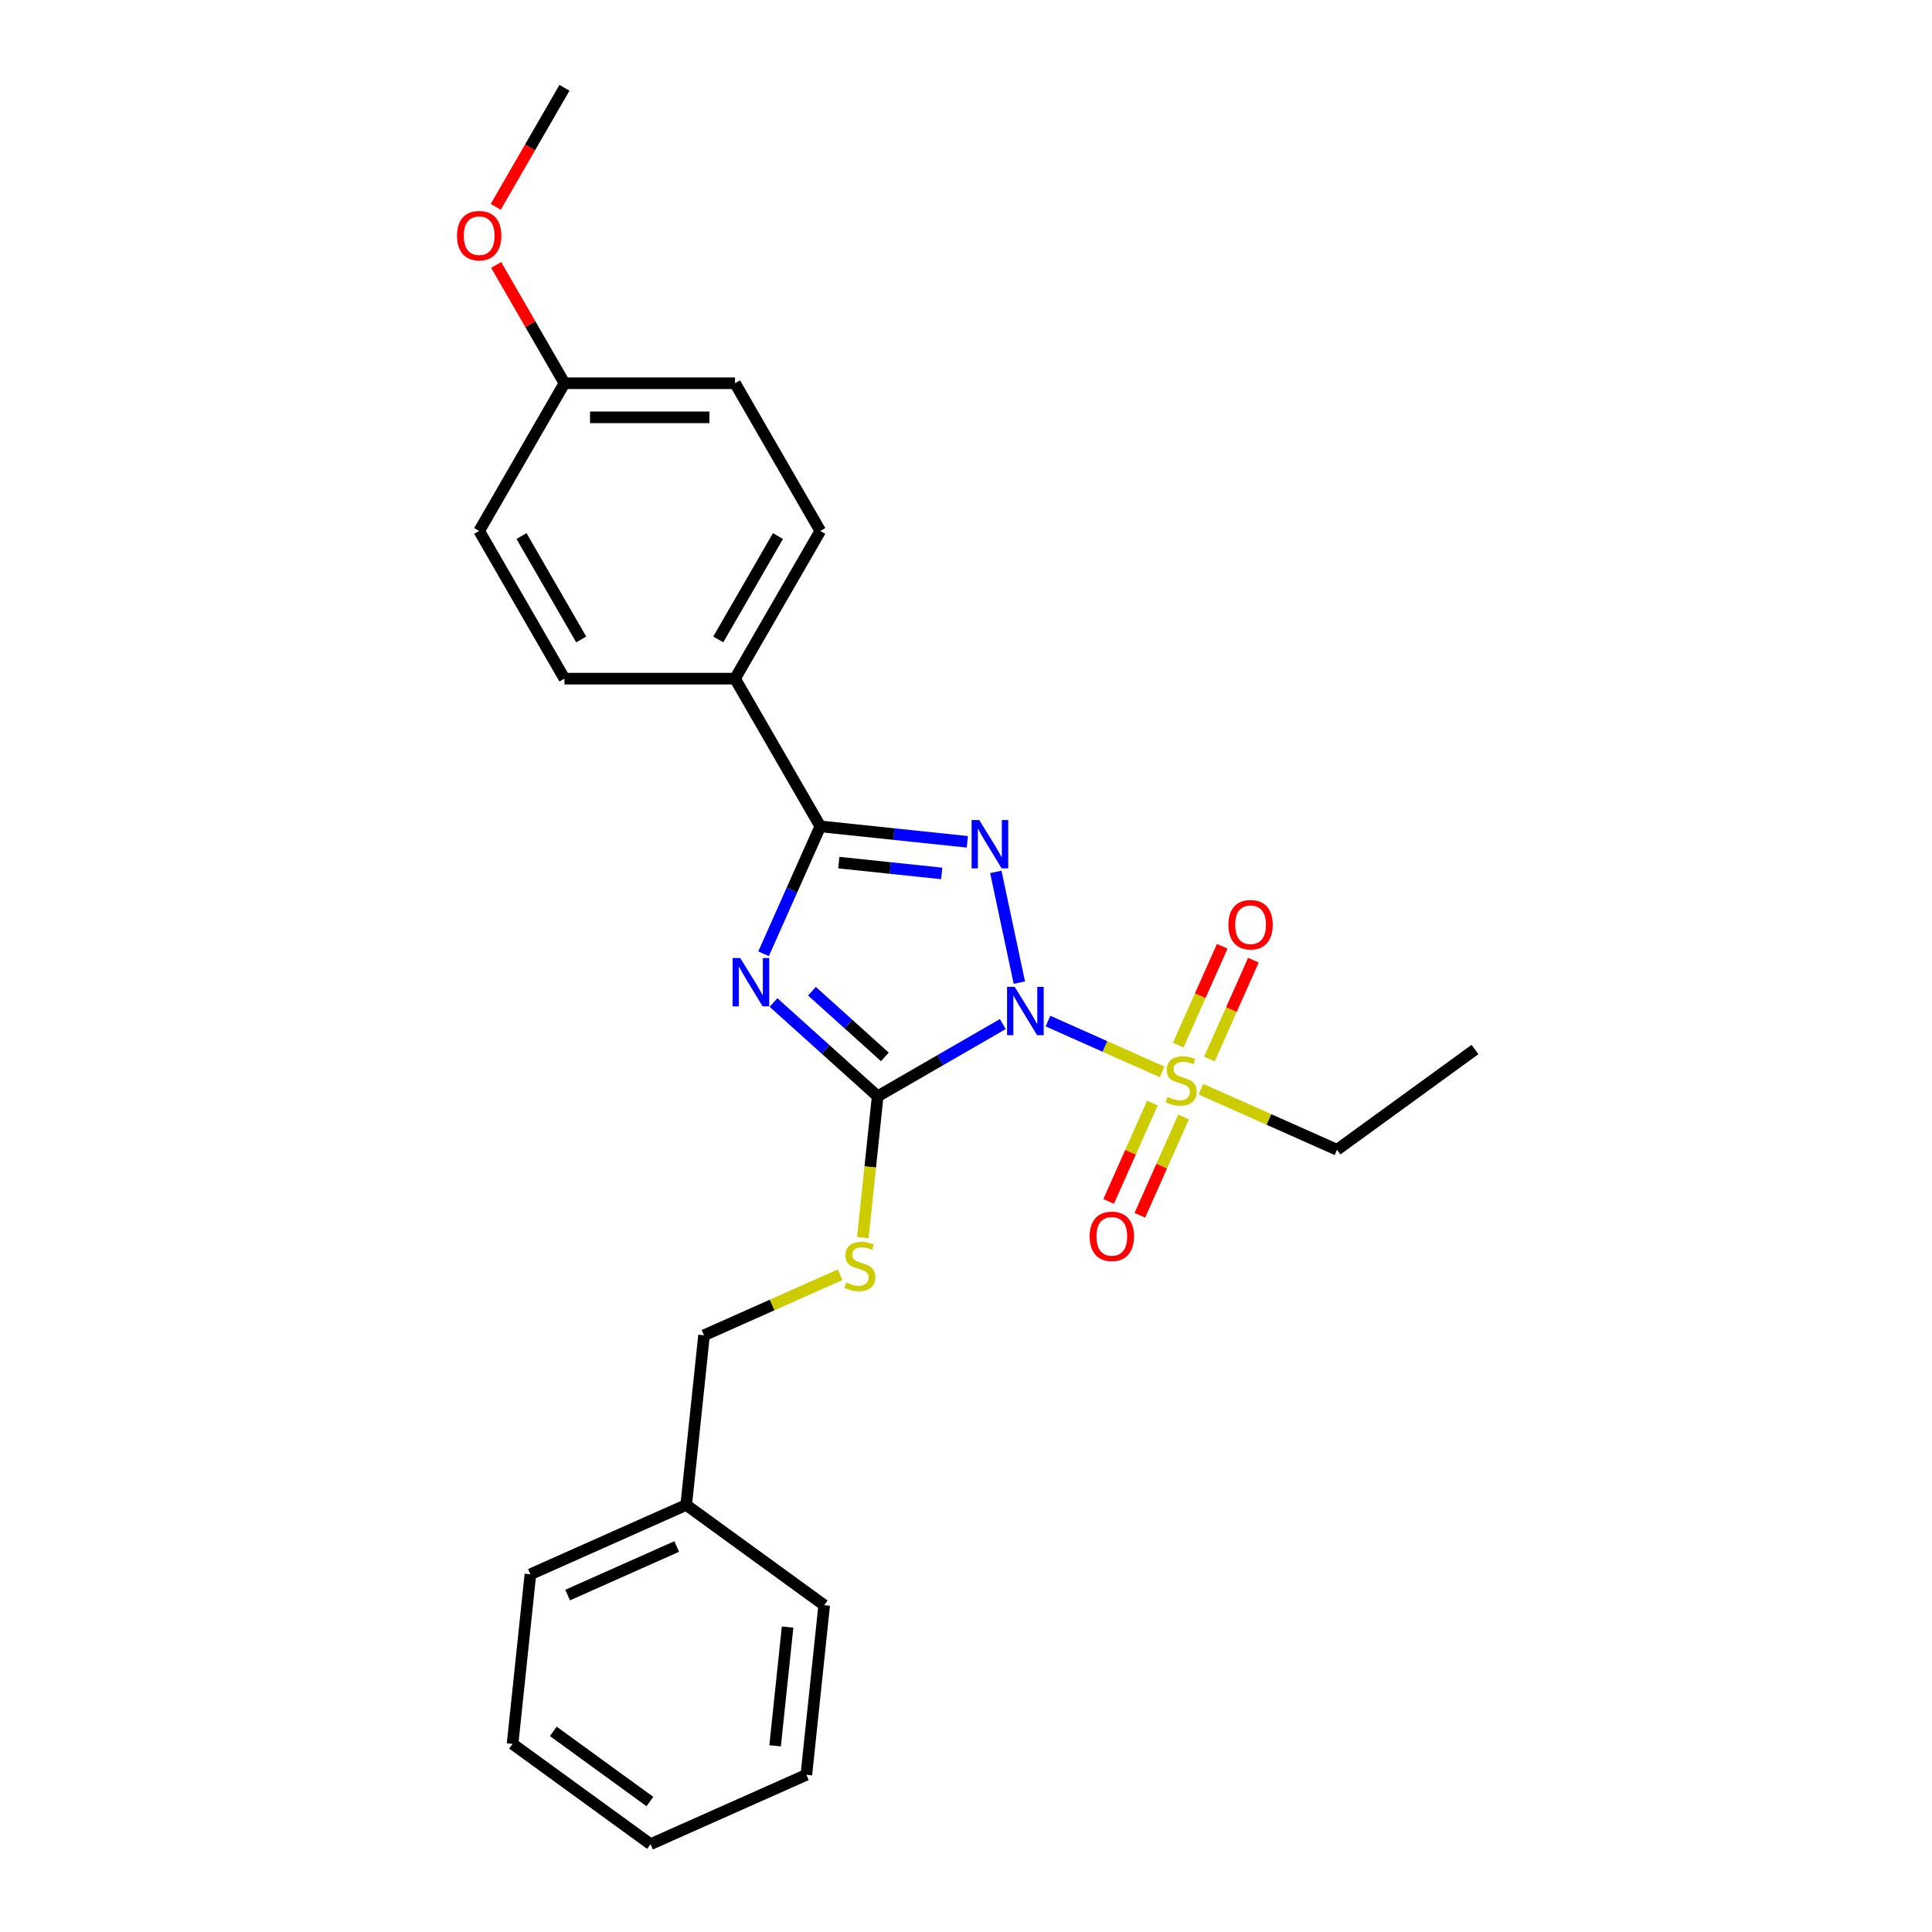<?xml version='1.0' encoding='iso-8859-1'?>
<svg version='1.1' baseProfile='full'
              xmlns='http://www.w3.org/2000/svg'
                      xmlns:rdkit='http://www.rdkit.org/xml'
                      xmlns:xlink='http://www.w3.org/1999/xlink'
                  xml:space='preserve'
width='1000px' height='1000px' viewBox='0 0 1000 1000'>
<!-- END OF HEADER -->
<rect style='opacity:1.0;fill:#FFFFFF;stroke:none' width='1000' height='1000' x='0' y='0'> </rect>
<path class='bond-0' d='M 527.61,508.598 L 515.428,451.285' style='fill:none;fill-rule:evenodd;stroke:#0000FF;stroke-width:6px;stroke-linecap:butt;stroke-linejoin:miter;stroke-opacity:1' />
<path class='bond-1' d='M 519.048,530.054 L 486.665,548.75' style='fill:none;fill-rule:evenodd;stroke:#0000FF;stroke-width:6px;stroke-linecap:butt;stroke-linejoin:miter;stroke-opacity:1' />
<path class='bond-1' d='M 486.665,548.75 L 454.282,567.446' style='fill:none;fill-rule:evenodd;stroke:#000000;stroke-width:6px;stroke-linecap:butt;stroke-linejoin:miter;stroke-opacity:1' />
<path class='bond-3' d='M 542.425,528.509 L 571.954,541.657' style='fill:none;fill-rule:evenodd;stroke:#0000FF;stroke-width:6px;stroke-linecap:butt;stroke-linejoin:miter;stroke-opacity:1' />
<path class='bond-3' d='M 571.954,541.657 L 601.482,554.804' style='fill:none;fill-rule:evenodd;stroke:#CCCC00;stroke-width:6px;stroke-linecap:butt;stroke-linejoin:miter;stroke-opacity:1' />
<path class='bond-4' d='M 500.693,435.724 L 462.638,431.725' style='fill:none;fill-rule:evenodd;stroke:#0000FF;stroke-width:6px;stroke-linecap:butt;stroke-linejoin:miter;stroke-opacity:1' />
<path class='bond-4' d='M 462.638,431.725 L 424.584,427.725' style='fill:none;fill-rule:evenodd;stroke:#000000;stroke-width:6px;stroke-linecap:butt;stroke-linejoin:miter;stroke-opacity:1' />
<path class='bond-4' d='M 487.431,452.084 L 460.793,449.284' style='fill:none;fill-rule:evenodd;stroke:#0000FF;stroke-width:6px;stroke-linecap:butt;stroke-linejoin:miter;stroke-opacity:1' />
<path class='bond-4' d='M 460.793,449.284 L 434.154,446.485' style='fill:none;fill-rule:evenodd;stroke:#000000;stroke-width:6px;stroke-linecap:butt;stroke-linejoin:miter;stroke-opacity:1' />
<path class='bond-2' d='M 454.282,567.446 L 427.324,543.172' style='fill:none;fill-rule:evenodd;stroke:#000000;stroke-width:6px;stroke-linecap:butt;stroke-linejoin:miter;stroke-opacity:1' />
<path class='bond-2' d='M 427.324,543.172 L 400.365,518.899' style='fill:none;fill-rule:evenodd;stroke:#0000FF;stroke-width:6px;stroke-linecap:butt;stroke-linejoin:miter;stroke-opacity:1' />
<path class='bond-2' d='M 458.009,547.043 L 439.138,530.051' style='fill:none;fill-rule:evenodd;stroke:#000000;stroke-width:6px;stroke-linecap:butt;stroke-linejoin:miter;stroke-opacity:1' />
<path class='bond-2' d='M 439.138,530.051 L 420.267,513.06' style='fill:none;fill-rule:evenodd;stroke:#0000FF;stroke-width:6px;stroke-linecap:butt;stroke-linejoin:miter;stroke-opacity:1' />
<path class='bond-5' d='M 454.282,567.446 L 450.439,604.009' style='fill:none;fill-rule:evenodd;stroke:#000000;stroke-width:6px;stroke-linecap:butt;stroke-linejoin:miter;stroke-opacity:1' />
<path class='bond-5' d='M 450.439,604.009 L 446.596,640.572' style='fill:none;fill-rule:evenodd;stroke:#CCCC00;stroke-width:6px;stroke-linecap:butt;stroke-linejoin:miter;stroke-opacity:1' />
<path class='bond-25' d='M 395.225,493.667 L 409.904,460.696' style='fill:none;fill-rule:evenodd;stroke:#0000FF;stroke-width:6px;stroke-linecap:butt;stroke-linejoin:miter;stroke-opacity:1' />
<path class='bond-25' d='M 409.904,460.696 L 424.584,427.725' style='fill:none;fill-rule:evenodd;stroke:#000000;stroke-width:6px;stroke-linecap:butt;stroke-linejoin:miter;stroke-opacity:1' />
<path class='bond-7' d='M 625.983,548.131 L 637.368,522.561' style='fill:none;fill-rule:evenodd;stroke:#CCCC00;stroke-width:6px;stroke-linecap:butt;stroke-linejoin:miter;stroke-opacity:1' />
<path class='bond-7' d='M 637.368,522.561 L 648.753,496.99' style='fill:none;fill-rule:evenodd;stroke:#FF0000;stroke-width:6px;stroke-linecap:butt;stroke-linejoin:miter;stroke-opacity:1' />
<path class='bond-7' d='M 609.853,540.95 L 621.238,515.379' style='fill:none;fill-rule:evenodd;stroke:#CCCC00;stroke-width:6px;stroke-linecap:butt;stroke-linejoin:miter;stroke-opacity:1' />
<path class='bond-7' d='M 621.238,515.379 L 632.623,489.809' style='fill:none;fill-rule:evenodd;stroke:#FF0000;stroke-width:6px;stroke-linecap:butt;stroke-linejoin:miter;stroke-opacity:1' />
<path class='bond-8' d='M 596.489,570.965 L 585.163,596.404' style='fill:none;fill-rule:evenodd;stroke:#CCCC00;stroke-width:6px;stroke-linecap:butt;stroke-linejoin:miter;stroke-opacity:1' />
<path class='bond-8' d='M 585.163,596.404 L 573.838,621.842' style='fill:none;fill-rule:evenodd;stroke:#FF0000;stroke-width:6px;stroke-linecap:butt;stroke-linejoin:miter;stroke-opacity:1' />
<path class='bond-8' d='M 612.619,578.147 L 601.293,603.585' style='fill:none;fill-rule:evenodd;stroke:#CCCC00;stroke-width:6px;stroke-linecap:butt;stroke-linejoin:miter;stroke-opacity:1' />
<path class='bond-8' d='M 601.293,603.585 L 589.967,629.024' style='fill:none;fill-rule:evenodd;stroke:#FF0000;stroke-width:6px;stroke-linecap:butt;stroke-linejoin:miter;stroke-opacity:1' />
<path class='bond-11' d='M 621.609,563.764 L 656.822,579.442' style='fill:none;fill-rule:evenodd;stroke:#CCCC00;stroke-width:6px;stroke-linecap:butt;stroke-linejoin:miter;stroke-opacity:1' />
<path class='bond-11' d='M 656.822,579.442 L 692.035,595.12' style='fill:none;fill-rule:evenodd;stroke:#000000;stroke-width:6px;stroke-linecap:butt;stroke-linejoin:miter;stroke-opacity:1' />
<path class='bond-6' d='M 424.584,427.725 L 380.443,351.271' style='fill:none;fill-rule:evenodd;stroke:#000000;stroke-width:6px;stroke-linecap:butt;stroke-linejoin:miter;stroke-opacity:1' />
<path class='bond-12' d='M 434.831,659.796 L 399.618,675.474' style='fill:none;fill-rule:evenodd;stroke:#CCCC00;stroke-width:6px;stroke-linecap:butt;stroke-linejoin:miter;stroke-opacity:1' />
<path class='bond-12' d='M 399.618,675.474 L 364.405,691.152' style='fill:none;fill-rule:evenodd;stroke:#000000;stroke-width:6px;stroke-linecap:butt;stroke-linejoin:miter;stroke-opacity:1' />
<path class='bond-9' d='M 380.443,351.271 L 424.584,274.817' style='fill:none;fill-rule:evenodd;stroke:#000000;stroke-width:6px;stroke-linecap:butt;stroke-linejoin:miter;stroke-opacity:1' />
<path class='bond-9' d='M 371.773,330.975 L 402.672,277.457' style='fill:none;fill-rule:evenodd;stroke:#000000;stroke-width:6px;stroke-linecap:butt;stroke-linejoin:miter;stroke-opacity:1' />
<path class='bond-10' d='M 380.443,351.271 L 292.161,351.271' style='fill:none;fill-rule:evenodd;stroke:#000000;stroke-width:6px;stroke-linecap:butt;stroke-linejoin:miter;stroke-opacity:1' />
<path class='bond-14' d='M 424.584,274.817 L 380.443,198.363' style='fill:none;fill-rule:evenodd;stroke:#000000;stroke-width:6px;stroke-linecap:butt;stroke-linejoin:miter;stroke-opacity:1' />
<path class='bond-15' d='M 292.161,351.271 L 248.02,274.817' style='fill:none;fill-rule:evenodd;stroke:#000000;stroke-width:6px;stroke-linecap:butt;stroke-linejoin:miter;stroke-opacity:1' />
<path class='bond-15' d='M 300.831,330.975 L 269.932,277.457' style='fill:none;fill-rule:evenodd;stroke:#000000;stroke-width:6px;stroke-linecap:butt;stroke-linejoin:miter;stroke-opacity:1' />
<path class='bond-21' d='M 692.035,595.12 L 763.456,543.23' style='fill:none;fill-rule:evenodd;stroke:#000000;stroke-width:6px;stroke-linecap:butt;stroke-linejoin:miter;stroke-opacity:1' />
<path class='bond-16' d='M 364.405,691.152 L 355.177,778.95' style='fill:none;fill-rule:evenodd;stroke:#000000;stroke-width:6px;stroke-linecap:butt;stroke-linejoin:miter;stroke-opacity:1' />
<path class='bond-13' d='M 292.161,198.363 L 248.02,274.817' style='fill:none;fill-rule:evenodd;stroke:#000000;stroke-width:6px;stroke-linecap:butt;stroke-linejoin:miter;stroke-opacity:1' />
<path class='bond-17' d='M 292.161,198.363 L 274.489,167.754' style='fill:none;fill-rule:evenodd;stroke:#000000;stroke-width:6px;stroke-linecap:butt;stroke-linejoin:miter;stroke-opacity:1' />
<path class='bond-17' d='M 274.489,167.754 L 256.818,137.146' style='fill:none;fill-rule:evenodd;stroke:#FF0000;stroke-width:6px;stroke-linecap:butt;stroke-linejoin:miter;stroke-opacity:1' />
<path class='bond-26' d='M 292.161,198.363 L 380.443,198.363' style='fill:none;fill-rule:evenodd;stroke:#000000;stroke-width:6px;stroke-linecap:butt;stroke-linejoin:miter;stroke-opacity:1' />
<path class='bond-26' d='M 305.403,216.019 L 367.201,216.019' style='fill:none;fill-rule:evenodd;stroke:#000000;stroke-width:6px;stroke-linecap:butt;stroke-linejoin:miter;stroke-opacity:1' />
<path class='bond-18' d='M 355.177,778.95 L 274.528,814.857' style='fill:none;fill-rule:evenodd;stroke:#000000;stroke-width:6px;stroke-linecap:butt;stroke-linejoin:miter;stroke-opacity:1' />
<path class='bond-18' d='M 350.261,800.465 L 293.807,825.601' style='fill:none;fill-rule:evenodd;stroke:#000000;stroke-width:6px;stroke-linecap:butt;stroke-linejoin:miter;stroke-opacity:1' />
<path class='bond-19' d='M 355.177,778.95 L 426.598,830.84' style='fill:none;fill-rule:evenodd;stroke:#000000;stroke-width:6px;stroke-linecap:butt;stroke-linejoin:miter;stroke-opacity:1' />
<path class='bond-20' d='M 256.593,107.06 L 274.377,76.257' style='fill:none;fill-rule:evenodd;stroke:#FF0000;stroke-width:6px;stroke-linecap:butt;stroke-linejoin:miter;stroke-opacity:1' />
<path class='bond-20' d='M 274.377,76.257 L 292.161,45.455' style='fill:none;fill-rule:evenodd;stroke:#000000;stroke-width:6px;stroke-linecap:butt;stroke-linejoin:miter;stroke-opacity:1' />
<path class='bond-23' d='M 274.528,814.857 L 265.3,902.655' style='fill:none;fill-rule:evenodd;stroke:#000000;stroke-width:6px;stroke-linecap:butt;stroke-linejoin:miter;stroke-opacity:1' />
<path class='bond-22' d='M 426.598,830.84 L 417.371,918.638' style='fill:none;fill-rule:evenodd;stroke:#000000;stroke-width:6px;stroke-linecap:butt;stroke-linejoin:miter;stroke-opacity:1' />
<path class='bond-22' d='M 407.655,842.164 L 401.195,903.623' style='fill:none;fill-rule:evenodd;stroke:#000000;stroke-width:6px;stroke-linecap:butt;stroke-linejoin:miter;stroke-opacity:1' />
<path class='bond-24' d='M 417.371,918.638 L 336.721,954.545' style='fill:none;fill-rule:evenodd;stroke:#000000;stroke-width:6px;stroke-linecap:butt;stroke-linejoin:miter;stroke-opacity:1' />
<path class='bond-27' d='M 265.3,902.655 L 336.721,954.545' style='fill:none;fill-rule:evenodd;stroke:#000000;stroke-width:6px;stroke-linecap:butt;stroke-linejoin:miter;stroke-opacity:1' />
<path class='bond-27' d='M 286.391,896.154 L 336.386,932.478' style='fill:none;fill-rule:evenodd;stroke:#000000;stroke-width:6px;stroke-linecap:butt;stroke-linejoin:miter;stroke-opacity:1' />
<path  class='atom-0' d='M 525.21 510.805
L 533.402 524.047
Q 534.215 525.354, 535.521 527.719
Q 536.828 530.085, 536.898 530.227
L 536.898 510.805
L 540.218 510.805
L 540.218 535.806
L 536.792 535.806
L 528 521.328
Q 526.976 519.633, 525.881 517.691
Q 524.822 515.749, 524.504 515.148
L 524.504 535.806
L 521.255 535.806
L 521.255 510.805
L 525.21 510.805
' fill='#0000FF'/>
<path  class='atom-1' d='M 506.855 424.452
L 515.048 437.695
Q 515.86 439.001, 517.166 441.367
Q 518.473 443.733, 518.544 443.874
L 518.544 424.452
L 521.863 424.452
L 521.863 449.454
L 518.438 449.454
L 509.645 434.975
Q 508.621 433.28, 507.526 431.338
Q 506.467 429.396, 506.149 428.796
L 506.149 449.454
L 502.9 449.454
L 502.9 424.452
L 506.855 424.452
' fill='#0000FF'/>
<path  class='atom-3' d='M 383.15 495.874
L 391.342 509.116
Q 392.155 510.422, 393.461 512.788
Q 394.768 515.154, 394.838 515.296
L 394.838 495.874
L 398.158 495.874
L 398.158 520.875
L 394.732 520.875
L 385.94 506.397
Q 384.915 504.702, 383.821 502.76
Q 382.761 500.817, 382.444 500.217
L 382.444 520.875
L 379.195 520.875
L 379.195 495.874
L 383.15 495.874
' fill='#0000FF'/>
<path  class='atom-4' d='M 604.323 567.794
Q 604.606 567.9, 605.771 568.394
Q 606.936 568.888, 608.207 569.206
Q 609.514 569.489, 610.785 569.489
Q 613.151 569.489, 614.528 568.359
Q 615.906 567.193, 615.906 565.181
Q 615.906 563.803, 615.199 562.956
Q 614.528 562.108, 613.469 561.649
Q 612.41 561.19, 610.644 560.661
Q 608.419 559.99, 607.077 559.354
Q 605.771 558.718, 604.817 557.377
Q 603.899 556.035, 603.899 553.775
Q 603.899 550.632, 606.018 548.69
Q 608.172 546.747, 612.41 546.747
Q 615.305 546.747, 618.589 548.125
L 617.777 550.844
Q 614.776 549.608, 612.516 549.608
Q 610.079 549.608, 608.737 550.632
Q 607.395 551.621, 607.431 553.351
Q 607.431 554.693, 608.102 555.505
Q 608.808 556.317, 609.797 556.776
Q 610.821 557.235, 612.516 557.765
Q 614.776 558.471, 616.118 559.177
Q 617.459 559.884, 618.413 561.332
Q 619.402 562.744, 619.402 565.181
Q 619.402 568.641, 617.071 570.513
Q 614.776 572.349, 610.927 572.349
Q 608.702 572.349, 607.007 571.855
Q 605.347 571.396, 603.37 570.583
L 604.323 567.794
' fill='#CCCC00'/>
<path  class='atom-6' d='M 437.992 663.825
Q 438.274 663.931, 439.44 664.425
Q 440.605 664.92, 441.876 665.238
Q 443.183 665.52, 444.454 665.52
Q 446.82 665.52, 448.197 664.39
Q 449.574 663.225, 449.574 661.212
Q 449.574 659.835, 448.868 658.987
Q 448.197 658.14, 447.138 657.681
Q 446.078 657.222, 444.313 656.692
Q 442.088 656.021, 440.746 655.385
Q 439.44 654.75, 438.486 653.408
Q 437.568 652.066, 437.568 649.806
Q 437.568 646.663, 439.687 644.721
Q 441.841 642.779, 446.078 642.779
Q 448.974 642.779, 452.258 644.156
L 451.446 646.875
Q 448.444 645.639, 446.184 645.639
Q 443.748 645.639, 442.406 646.663
Q 441.064 647.652, 441.099 649.382
Q 441.099 650.724, 441.77 651.536
Q 442.477 652.349, 443.465 652.808
Q 444.489 653.267, 446.184 653.796
Q 448.444 654.503, 449.786 655.209
Q 451.128 655.915, 452.082 657.363
Q 453.07 658.775, 453.07 661.212
Q 453.07 664.673, 450.74 666.544
Q 448.444 668.38, 444.595 668.38
Q 442.371 668.38, 440.676 667.886
Q 439.016 667.427, 437.038 666.615
L 437.992 663.825
' fill='#CCCC00'/>
<path  class='atom-8' d='M 635.816 478.634
Q 635.816 472.631, 638.783 469.276
Q 641.749 465.922, 647.293 465.922
Q 652.837 465.922, 655.803 469.276
Q 658.77 472.631, 658.77 478.634
Q 658.77 484.708, 655.768 488.169
Q 652.766 491.594, 647.293 491.594
Q 641.784 491.594, 638.783 488.169
Q 635.816 484.743, 635.816 478.634
M 647.293 488.769
Q 651.107 488.769, 653.155 486.226
Q 655.238 483.649, 655.238 478.634
Q 655.238 473.726, 653.155 471.254
Q 651.107 468.747, 647.293 468.747
Q 643.479 468.747, 641.396 471.218
Q 639.348 473.69, 639.348 478.634
Q 639.348 483.684, 641.396 486.226
Q 643.479 488.769, 647.293 488.769
' fill='#FF0000'/>
<path  class='atom-9' d='M 564.002 639.933
Q 564.002 633.929, 566.968 630.575
Q 569.934 627.22, 575.478 627.22
Q 581.022 627.22, 583.989 630.575
Q 586.955 633.929, 586.955 639.933
Q 586.955 646.006, 583.953 649.467
Q 580.952 652.892, 575.478 652.892
Q 569.969 652.892, 566.968 649.467
Q 564.002 646.042, 564.002 639.933
M 575.478 650.067
Q 579.292 650.067, 581.34 647.525
Q 583.424 644.947, 583.424 639.933
Q 583.424 635.024, 581.34 632.552
Q 579.292 630.045, 575.478 630.045
Q 571.664 630.045, 569.581 632.517
Q 567.533 634.989, 567.533 639.933
Q 567.533 644.982, 569.581 647.525
Q 571.664 650.067, 575.478 650.067
' fill='#FF0000'/>
<path  class='atom-18' d='M 236.544 121.979
Q 236.544 115.976, 239.51 112.621
Q 242.476 109.267, 248.02 109.267
Q 253.565 109.267, 256.531 112.621
Q 259.497 115.976, 259.497 121.979
Q 259.497 128.053, 256.495 131.514
Q 253.494 134.939, 248.02 134.939
Q 242.512 134.939, 239.51 131.514
Q 236.544 128.088, 236.544 121.979
M 248.02 132.114
Q 251.834 132.114, 253.882 129.571
Q 255.966 126.994, 255.966 121.979
Q 255.966 117.071, 253.882 114.599
Q 251.834 112.092, 248.02 112.092
Q 244.207 112.092, 242.123 114.564
Q 240.075 117.036, 240.075 121.979
Q 240.075 127.029, 242.123 129.571
Q 244.207 132.114, 248.02 132.114
' fill='#FF0000'/>
</svg>
